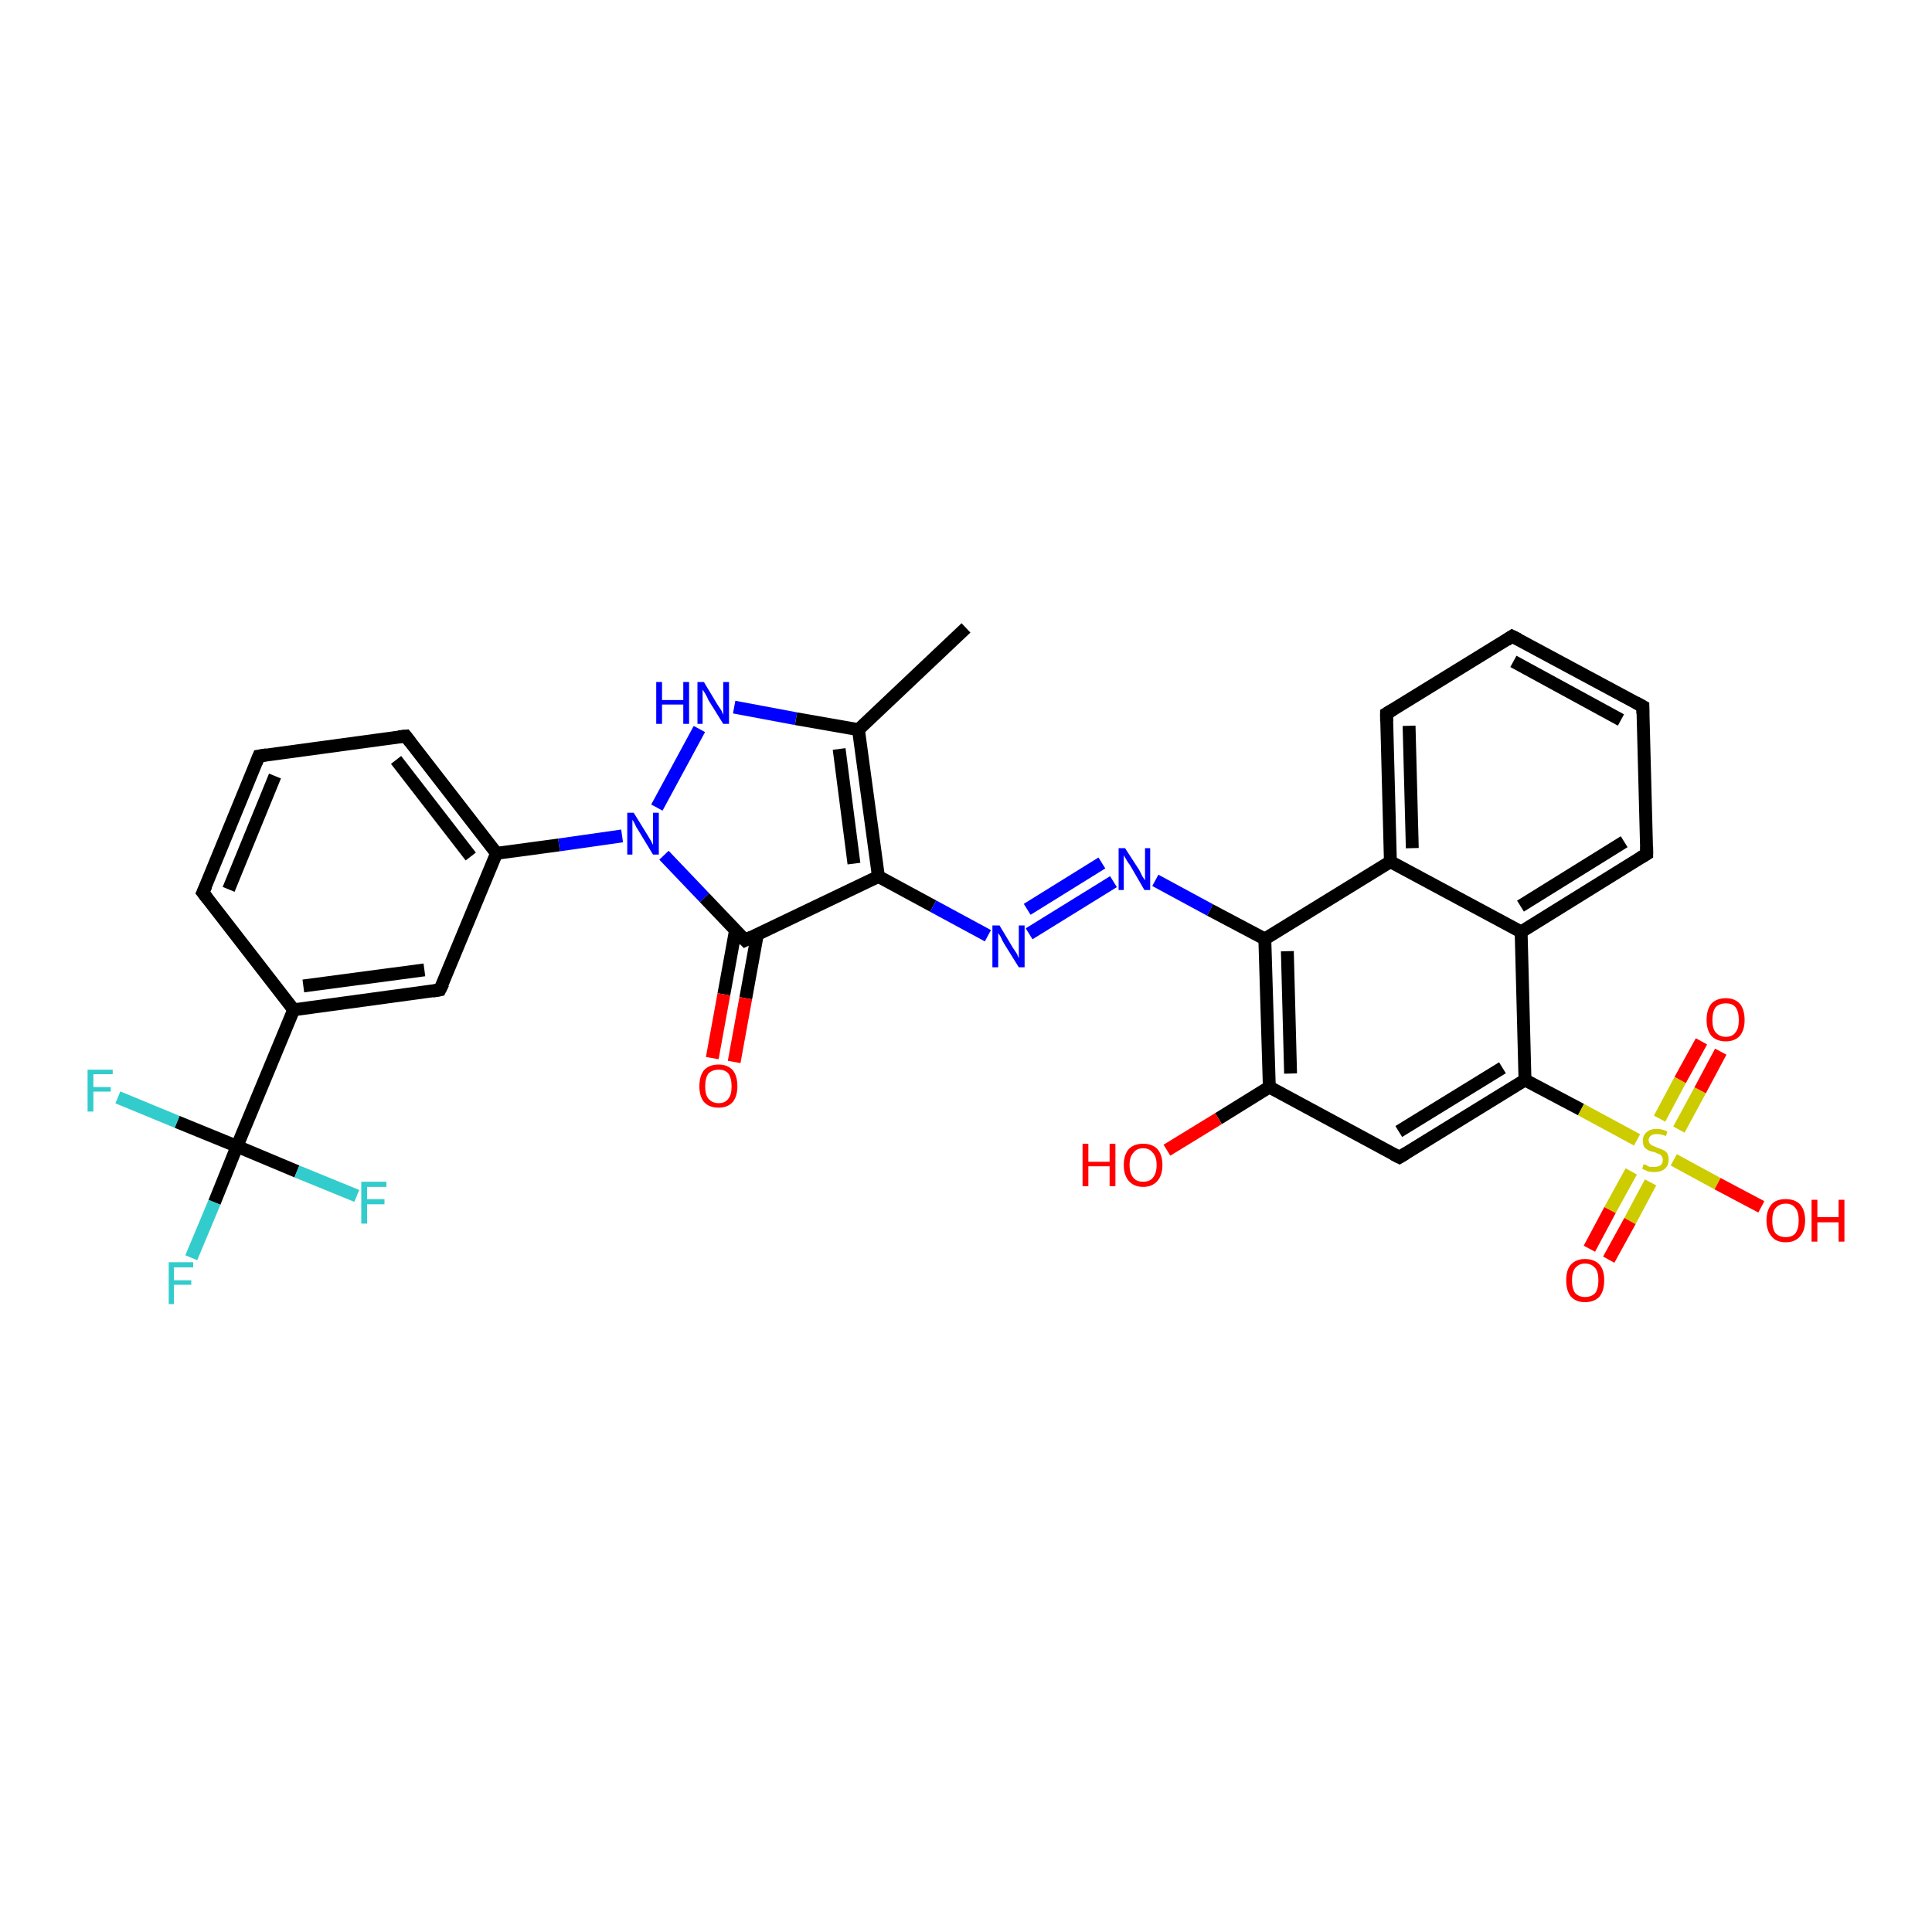 <?xml version='1.0' encoding='iso-8859-1'?>
<svg version='1.1' baseProfile='full'
              xmlns='http://www.w3.org/2000/svg'
                      xmlns:rdkit='http://www.rdkit.org/xml'
                      xmlns:xlink='http://www.w3.org/1999/xlink'
                  xml:space='preserve'
width='300px' height='300px' viewBox='0 0 300 300'>
<!-- END OF HEADER -->
<rect style='opacity:1.0;fill:#FFFFFF;stroke:none' width='300.0' height='300.0' x='0.0' y='0.0'> </rect>
<path class='bond-0 atom-0 atom-1' d='M 150.0,97.5 L 133.3,113.3' style='fill:none;fill-rule:evenodd;stroke:#000000;stroke-width:2.0px;stroke-linecap:butt;stroke-linejoin:miter;stroke-opacity:1' />
<path class='bond-1 atom-1 atom-2' d='M 133.3,113.3 L 123.6,111.6' style='fill:none;fill-rule:evenodd;stroke:#000000;stroke-width:2.0px;stroke-linecap:butt;stroke-linejoin:miter;stroke-opacity:1' />
<path class='bond-1 atom-1 atom-2' d='M 123.6,111.6 L 114.0,109.8' style='fill:none;fill-rule:evenodd;stroke:#0000FF;stroke-width:2.0px;stroke-linecap:butt;stroke-linejoin:miter;stroke-opacity:1' />
<path class='bond-2 atom-2 atom-3' d='M 108.6,113.2 L 102.0,125.4' style='fill:none;fill-rule:evenodd;stroke:#0000FF;stroke-width:2.0px;stroke-linecap:butt;stroke-linejoin:miter;stroke-opacity:1' />
<path class='bond-3 atom-3 atom-4' d='M 96.6,129.8 L 86.8,131.2' style='fill:none;fill-rule:evenodd;stroke:#0000FF;stroke-width:2.0px;stroke-linecap:butt;stroke-linejoin:miter;stroke-opacity:1' />
<path class='bond-3 atom-3 atom-4' d='M 86.8,131.2 L 77.1,132.5' style='fill:none;fill-rule:evenodd;stroke:#000000;stroke-width:2.0px;stroke-linecap:butt;stroke-linejoin:miter;stroke-opacity:1' />
<path class='bond-4 atom-4 atom-5' d='M 77.1,132.5 L 63.0,114.3' style='fill:none;fill-rule:evenodd;stroke:#000000;stroke-width:2.0px;stroke-linecap:butt;stroke-linejoin:miter;stroke-opacity:1' />
<path class='bond-4 atom-4 atom-5' d='M 73.1,133.0 L 61.5,118.0' style='fill:none;fill-rule:evenodd;stroke:#000000;stroke-width:2.0px;stroke-linecap:butt;stroke-linejoin:miter;stroke-opacity:1' />
<path class='bond-5 atom-5 atom-6' d='M 63.0,114.3 L 40.2,117.4' style='fill:none;fill-rule:evenodd;stroke:#000000;stroke-width:2.0px;stroke-linecap:butt;stroke-linejoin:miter;stroke-opacity:1' />
<path class='bond-6 atom-6 atom-7' d='M 40.2,117.4 L 31.5,138.6' style='fill:none;fill-rule:evenodd;stroke:#000000;stroke-width:2.0px;stroke-linecap:butt;stroke-linejoin:miter;stroke-opacity:1' />
<path class='bond-6 atom-6 atom-7' d='M 42.7,120.5 L 35.5,138.1' style='fill:none;fill-rule:evenodd;stroke:#000000;stroke-width:2.0px;stroke-linecap:butt;stroke-linejoin:miter;stroke-opacity:1' />
<path class='bond-7 atom-7 atom-8' d='M 31.5,138.6 L 45.6,156.8' style='fill:none;fill-rule:evenodd;stroke:#000000;stroke-width:2.0px;stroke-linecap:butt;stroke-linejoin:miter;stroke-opacity:1' />
<path class='bond-8 atom-8 atom-9' d='M 45.6,156.8 L 36.8,178.0' style='fill:none;fill-rule:evenodd;stroke:#000000;stroke-width:2.0px;stroke-linecap:butt;stroke-linejoin:miter;stroke-opacity:1' />
<path class='bond-9 atom-9 atom-10' d='M 36.8,178.0 L 33.3,186.7' style='fill:none;fill-rule:evenodd;stroke:#000000;stroke-width:2.0px;stroke-linecap:butt;stroke-linejoin:miter;stroke-opacity:1' />
<path class='bond-9 atom-9 atom-10' d='M 33.3,186.7 L 29.7,195.3' style='fill:none;fill-rule:evenodd;stroke:#33CCCC;stroke-width:2.0px;stroke-linecap:butt;stroke-linejoin:miter;stroke-opacity:1' />
<path class='bond-10 atom-9 atom-11' d='M 36.8,178.0 L 27.5,174.2' style='fill:none;fill-rule:evenodd;stroke:#000000;stroke-width:2.0px;stroke-linecap:butt;stroke-linejoin:miter;stroke-opacity:1' />
<path class='bond-10 atom-9 atom-11' d='M 27.5,174.2 L 18.3,170.4' style='fill:none;fill-rule:evenodd;stroke:#33CCCC;stroke-width:2.0px;stroke-linecap:butt;stroke-linejoin:miter;stroke-opacity:1' />
<path class='bond-11 atom-9 atom-12' d='M 36.8,178.0 L 46.1,181.9' style='fill:none;fill-rule:evenodd;stroke:#000000;stroke-width:2.0px;stroke-linecap:butt;stroke-linejoin:miter;stroke-opacity:1' />
<path class='bond-11 atom-9 atom-12' d='M 46.1,181.9 L 55.4,185.7' style='fill:none;fill-rule:evenodd;stroke:#33CCCC;stroke-width:2.0px;stroke-linecap:butt;stroke-linejoin:miter;stroke-opacity:1' />
<path class='bond-12 atom-8 atom-13' d='M 45.6,156.8 L 68.3,153.7' style='fill:none;fill-rule:evenodd;stroke:#000000;stroke-width:2.0px;stroke-linecap:butt;stroke-linejoin:miter;stroke-opacity:1' />
<path class='bond-12 atom-8 atom-13' d='M 47.1,153.1 L 65.9,150.6' style='fill:none;fill-rule:evenodd;stroke:#000000;stroke-width:2.0px;stroke-linecap:butt;stroke-linejoin:miter;stroke-opacity:1' />
<path class='bond-13 atom-3 atom-14' d='M 103.1,132.8 L 109.4,139.4' style='fill:none;fill-rule:evenodd;stroke:#0000FF;stroke-width:2.0px;stroke-linecap:butt;stroke-linejoin:miter;stroke-opacity:1' />
<path class='bond-13 atom-3 atom-14' d='M 109.4,139.4 L 115.7,146.0' style='fill:none;fill-rule:evenodd;stroke:#000000;stroke-width:2.0px;stroke-linecap:butt;stroke-linejoin:miter;stroke-opacity:1' />
<path class='bond-14 atom-14 atom-15' d='M 114.2,144.5 L 112.4,154.4' style='fill:none;fill-rule:evenodd;stroke:#000000;stroke-width:2.0px;stroke-linecap:butt;stroke-linejoin:miter;stroke-opacity:1' />
<path class='bond-14 atom-14 atom-15' d='M 112.4,154.4 L 110.6,164.3' style='fill:none;fill-rule:evenodd;stroke:#FF0000;stroke-width:2.0px;stroke-linecap:butt;stroke-linejoin:miter;stroke-opacity:1' />
<path class='bond-14 atom-14 atom-15' d='M 117.6,145.1 L 115.8,155.0' style='fill:none;fill-rule:evenodd;stroke:#000000;stroke-width:2.0px;stroke-linecap:butt;stroke-linejoin:miter;stroke-opacity:1' />
<path class='bond-14 atom-14 atom-15' d='M 115.8,155.0 L 114.0,164.9' style='fill:none;fill-rule:evenodd;stroke:#FF0000;stroke-width:2.0px;stroke-linecap:butt;stroke-linejoin:miter;stroke-opacity:1' />
<path class='bond-15 atom-14 atom-16' d='M 115.7,146.0 L 136.4,136.1' style='fill:none;fill-rule:evenodd;stroke:#000000;stroke-width:2.0px;stroke-linecap:butt;stroke-linejoin:miter;stroke-opacity:1' />
<path class='bond-16 atom-16 atom-17' d='M 136.4,136.1 L 144.9,140.7' style='fill:none;fill-rule:evenodd;stroke:#000000;stroke-width:2.0px;stroke-linecap:butt;stroke-linejoin:miter;stroke-opacity:1' />
<path class='bond-16 atom-16 atom-17' d='M 144.9,140.7 L 153.4,145.3' style='fill:none;fill-rule:evenodd;stroke:#0000FF;stroke-width:2.0px;stroke-linecap:butt;stroke-linejoin:miter;stroke-opacity:1' />
<path class='bond-17 atom-17 atom-18' d='M 159.8,145.0 L 172.9,136.9' style='fill:none;fill-rule:evenodd;stroke:#0000FF;stroke-width:2.0px;stroke-linecap:butt;stroke-linejoin:miter;stroke-opacity:1' />
<path class='bond-17 atom-17 atom-18' d='M 159.5,141.2 L 171.1,134.0' style='fill:none;fill-rule:evenodd;stroke:#0000FF;stroke-width:2.0px;stroke-linecap:butt;stroke-linejoin:miter;stroke-opacity:1' />
<path class='bond-18 atom-18 atom-19' d='M 179.4,136.7 L 187.9,141.3' style='fill:none;fill-rule:evenodd;stroke:#0000FF;stroke-width:2.0px;stroke-linecap:butt;stroke-linejoin:miter;stroke-opacity:1' />
<path class='bond-18 atom-18 atom-19' d='M 187.9,141.3 L 196.4,145.8' style='fill:none;fill-rule:evenodd;stroke:#000000;stroke-width:2.0px;stroke-linecap:butt;stroke-linejoin:miter;stroke-opacity:1' />
<path class='bond-19 atom-19 atom-20' d='M 196.4,145.8 L 197.1,168.8' style='fill:none;fill-rule:evenodd;stroke:#000000;stroke-width:2.0px;stroke-linecap:butt;stroke-linejoin:miter;stroke-opacity:1' />
<path class='bond-19 atom-19 atom-20' d='M 199.9,147.7 L 200.4,166.7' style='fill:none;fill-rule:evenodd;stroke:#000000;stroke-width:2.0px;stroke-linecap:butt;stroke-linejoin:miter;stroke-opacity:1' />
<path class='bond-20 atom-20 atom-21' d='M 197.1,168.8 L 189.2,173.7' style='fill:none;fill-rule:evenodd;stroke:#000000;stroke-width:2.0px;stroke-linecap:butt;stroke-linejoin:miter;stroke-opacity:1' />
<path class='bond-20 atom-20 atom-21' d='M 189.2,173.7 L 181.2,178.6' style='fill:none;fill-rule:evenodd;stroke:#FF0000;stroke-width:2.0px;stroke-linecap:butt;stroke-linejoin:miter;stroke-opacity:1' />
<path class='bond-21 atom-20 atom-22' d='M 197.1,168.8 L 217.3,179.7' style='fill:none;fill-rule:evenodd;stroke:#000000;stroke-width:2.0px;stroke-linecap:butt;stroke-linejoin:miter;stroke-opacity:1' />
<path class='bond-22 atom-22 atom-23' d='M 217.3,179.7 L 236.8,167.7' style='fill:none;fill-rule:evenodd;stroke:#000000;stroke-width:2.0px;stroke-linecap:butt;stroke-linejoin:miter;stroke-opacity:1' />
<path class='bond-22 atom-22 atom-23' d='M 217.2,175.7 L 233.3,165.8' style='fill:none;fill-rule:evenodd;stroke:#000000;stroke-width:2.0px;stroke-linecap:butt;stroke-linejoin:miter;stroke-opacity:1' />
<path class='bond-23 atom-23 atom-24' d='M 236.8,167.7 L 245.5,172.3' style='fill:none;fill-rule:evenodd;stroke:#000000;stroke-width:2.0px;stroke-linecap:butt;stroke-linejoin:miter;stroke-opacity:1' />
<path class='bond-23 atom-23 atom-24' d='M 245.5,172.3 L 254.2,177.0' style='fill:none;fill-rule:evenodd;stroke:#CCCC00;stroke-width:2.0px;stroke-linecap:butt;stroke-linejoin:miter;stroke-opacity:1' />
<path class='bond-24 atom-24 atom-25' d='M 253.3,181.9 L 250.0,187.9' style='fill:none;fill-rule:evenodd;stroke:#CCCC00;stroke-width:2.0px;stroke-linecap:butt;stroke-linejoin:miter;stroke-opacity:1' />
<path class='bond-24 atom-24 atom-25' d='M 250.0,187.9 L 246.8,193.9' style='fill:none;fill-rule:evenodd;stroke:#FF0000;stroke-width:2.0px;stroke-linecap:butt;stroke-linejoin:miter;stroke-opacity:1' />
<path class='bond-24 atom-24 atom-25' d='M 256.3,183.6 L 253.1,189.6' style='fill:none;fill-rule:evenodd;stroke:#CCCC00;stroke-width:2.0px;stroke-linecap:butt;stroke-linejoin:miter;stroke-opacity:1' />
<path class='bond-24 atom-24 atom-25' d='M 253.1,189.6 L 249.8,195.6' style='fill:none;fill-rule:evenodd;stroke:#FF0000;stroke-width:2.0px;stroke-linecap:butt;stroke-linejoin:miter;stroke-opacity:1' />
<path class='bond-25 atom-24 atom-26' d='M 260.7,175.4 L 264.0,169.3' style='fill:none;fill-rule:evenodd;stroke:#CCCC00;stroke-width:2.0px;stroke-linecap:butt;stroke-linejoin:miter;stroke-opacity:1' />
<path class='bond-25 atom-24 atom-26' d='M 264.0,169.3 L 267.2,163.3' style='fill:none;fill-rule:evenodd;stroke:#FF0000;stroke-width:2.0px;stroke-linecap:butt;stroke-linejoin:miter;stroke-opacity:1' />
<path class='bond-25 atom-24 atom-26' d='M 257.7,173.7 L 260.9,167.7' style='fill:none;fill-rule:evenodd;stroke:#CCCC00;stroke-width:2.0px;stroke-linecap:butt;stroke-linejoin:miter;stroke-opacity:1' />
<path class='bond-25 atom-24 atom-26' d='M 260.9,167.7 L 264.2,161.7' style='fill:none;fill-rule:evenodd;stroke:#FF0000;stroke-width:2.0px;stroke-linecap:butt;stroke-linejoin:miter;stroke-opacity:1' />
<path class='bond-26 atom-24 atom-27' d='M 259.9,180.1 L 266.7,183.8' style='fill:none;fill-rule:evenodd;stroke:#CCCC00;stroke-width:2.0px;stroke-linecap:butt;stroke-linejoin:miter;stroke-opacity:1' />
<path class='bond-26 atom-24 atom-27' d='M 266.7,183.8 L 273.5,187.4' style='fill:none;fill-rule:evenodd;stroke:#FF0000;stroke-width:2.0px;stroke-linecap:butt;stroke-linejoin:miter;stroke-opacity:1' />
<path class='bond-27 atom-23 atom-28' d='M 236.8,167.7 L 236.2,144.7' style='fill:none;fill-rule:evenodd;stroke:#000000;stroke-width:2.0px;stroke-linecap:butt;stroke-linejoin:miter;stroke-opacity:1' />
<path class='bond-28 atom-28 atom-29' d='M 236.2,144.7 L 255.7,132.6' style='fill:none;fill-rule:evenodd;stroke:#000000;stroke-width:2.0px;stroke-linecap:butt;stroke-linejoin:miter;stroke-opacity:1' />
<path class='bond-28 atom-28 atom-29' d='M 236.1,140.7 L 252.2,130.7' style='fill:none;fill-rule:evenodd;stroke:#000000;stroke-width:2.0px;stroke-linecap:butt;stroke-linejoin:miter;stroke-opacity:1' />
<path class='bond-29 atom-29 atom-30' d='M 255.7,132.6 L 255.1,109.7' style='fill:none;fill-rule:evenodd;stroke:#000000;stroke-width:2.0px;stroke-linecap:butt;stroke-linejoin:miter;stroke-opacity:1' />
<path class='bond-30 atom-30 atom-31' d='M 255.1,109.7 L 234.8,98.8' style='fill:none;fill-rule:evenodd;stroke:#000000;stroke-width:2.0px;stroke-linecap:butt;stroke-linejoin:miter;stroke-opacity:1' />
<path class='bond-30 atom-30 atom-31' d='M 251.7,111.8 L 235.0,102.7' style='fill:none;fill-rule:evenodd;stroke:#000000;stroke-width:2.0px;stroke-linecap:butt;stroke-linejoin:miter;stroke-opacity:1' />
<path class='bond-31 atom-31 atom-32' d='M 234.8,98.8 L 215.3,110.8' style='fill:none;fill-rule:evenodd;stroke:#000000;stroke-width:2.0px;stroke-linecap:butt;stroke-linejoin:miter;stroke-opacity:1' />
<path class='bond-32 atom-32 atom-33' d='M 215.3,110.8 L 215.9,133.8' style='fill:none;fill-rule:evenodd;stroke:#000000;stroke-width:2.0px;stroke-linecap:butt;stroke-linejoin:miter;stroke-opacity:1' />
<path class='bond-32 atom-32 atom-33' d='M 218.8,112.7 L 219.3,131.7' style='fill:none;fill-rule:evenodd;stroke:#000000;stroke-width:2.0px;stroke-linecap:butt;stroke-linejoin:miter;stroke-opacity:1' />
<path class='bond-33 atom-16 atom-1' d='M 136.4,136.1 L 133.3,113.3' style='fill:none;fill-rule:evenodd;stroke:#000000;stroke-width:2.0px;stroke-linecap:butt;stroke-linejoin:miter;stroke-opacity:1' />
<path class='bond-33 atom-16 atom-1' d='M 132.6,134.1 L 130.3,116.3' style='fill:none;fill-rule:evenodd;stroke:#000000;stroke-width:2.0px;stroke-linecap:butt;stroke-linejoin:miter;stroke-opacity:1' />
<path class='bond-34 atom-33 atom-19' d='M 215.9,133.8 L 196.4,145.8' style='fill:none;fill-rule:evenodd;stroke:#000000;stroke-width:2.0px;stroke-linecap:butt;stroke-linejoin:miter;stroke-opacity:1' />
<path class='bond-35 atom-13 atom-4' d='M 68.3,153.7 L 77.1,132.5' style='fill:none;fill-rule:evenodd;stroke:#000000;stroke-width:2.0px;stroke-linecap:butt;stroke-linejoin:miter;stroke-opacity:1' />
<path class='bond-36 atom-33 atom-28' d='M 215.9,133.8 L 236.2,144.7' style='fill:none;fill-rule:evenodd;stroke:#000000;stroke-width:2.0px;stroke-linecap:butt;stroke-linejoin:miter;stroke-opacity:1' />
<path d='M 63.7,115.2 L 63.0,114.3 L 61.9,114.4' style='fill:none;stroke:#000000;stroke-width:2.0px;stroke-linecap:butt;stroke-linejoin:miter;stroke-opacity:1;' />
<path d='M 41.4,117.2 L 40.2,117.4 L 39.8,118.4' style='fill:none;stroke:#000000;stroke-width:2.0px;stroke-linecap:butt;stroke-linejoin:miter;stroke-opacity:1;' />
<path d='M 32.0,137.5 L 31.5,138.6 L 32.2,139.5' style='fill:none;stroke:#000000;stroke-width:2.0px;stroke-linecap:butt;stroke-linejoin:miter;stroke-opacity:1;' />
<path d='M 67.2,153.9 L 68.3,153.7 L 68.8,152.7' style='fill:none;stroke:#000000;stroke-width:2.0px;stroke-linecap:butt;stroke-linejoin:miter;stroke-opacity:1;' />
<path d='M 115.4,145.7 L 115.7,146.0 L 116.7,145.5' style='fill:none;stroke:#000000;stroke-width:2.0px;stroke-linecap:butt;stroke-linejoin:miter;stroke-opacity:1;' />
<path d='M 216.3,179.2 L 217.3,179.7 L 218.3,179.1' style='fill:none;stroke:#000000;stroke-width:2.0px;stroke-linecap:butt;stroke-linejoin:miter;stroke-opacity:1;' />
<path d='M 254.7,133.2 L 255.7,132.6 L 255.7,131.5' style='fill:none;stroke:#000000;stroke-width:2.0px;stroke-linecap:butt;stroke-linejoin:miter;stroke-opacity:1;' />
<path d='M 255.1,110.8 L 255.1,109.7 L 254.0,109.1' style='fill:none;stroke:#000000;stroke-width:2.0px;stroke-linecap:butt;stroke-linejoin:miter;stroke-opacity:1;' />
<path d='M 235.8,99.3 L 234.8,98.8 L 233.9,99.4' style='fill:none;stroke:#000000;stroke-width:2.0px;stroke-linecap:butt;stroke-linejoin:miter;stroke-opacity:1;' />
<path d='M 216.3,110.2 L 215.3,110.8 L 215.3,112.0' style='fill:none;stroke:#000000;stroke-width:2.0px;stroke-linecap:butt;stroke-linejoin:miter;stroke-opacity:1;' />
<path class='atom-2' d='M 101.9 105.9
L 102.8 105.9
L 102.8 108.7
L 106.1 108.7
L 106.1 105.9
L 107.0 105.9
L 107.0 112.4
L 106.1 112.4
L 106.1 109.4
L 102.8 109.4
L 102.8 112.4
L 101.9 112.4
L 101.9 105.9
' fill='#0000FF'/>
<path class='atom-2' d='M 109.3 105.9
L 111.4 109.4
Q 111.6 109.7, 112.0 110.3
Q 112.3 111.0, 112.3 111.0
L 112.3 105.9
L 113.2 105.9
L 113.2 112.4
L 112.3 112.4
L 110.0 108.7
Q 109.8 108.2, 109.5 107.7
Q 109.2 107.2, 109.1 107.1
L 109.1 112.4
L 108.3 112.4
L 108.3 105.9
L 109.3 105.9
' fill='#0000FF'/>
<path class='atom-3' d='M 98.4 126.2
L 100.5 129.6
Q 100.7 129.9, 101.1 130.6
Q 101.4 131.2, 101.4 131.2
L 101.4 126.2
L 102.3 126.2
L 102.3 132.7
L 101.4 132.7
L 99.1 128.9
Q 98.8 128.5, 98.6 128.0
Q 98.3 127.4, 98.2 127.3
L 98.2 132.7
L 97.4 132.7
L 97.4 126.2
L 98.4 126.2
' fill='#0000FF'/>
<path class='atom-10' d='M 26.2 196.0
L 30.0 196.0
L 30.0 196.8
L 27.0 196.8
L 27.0 198.8
L 29.7 198.8
L 29.7 199.5
L 27.0 199.5
L 27.0 202.5
L 26.2 202.5
L 26.2 196.0
' fill='#33CCCC'/>
<path class='atom-11' d='M 13.6 166.1
L 17.5 166.1
L 17.5 166.8
L 14.5 166.8
L 14.5 168.8
L 17.2 168.8
L 17.2 169.5
L 14.5 169.5
L 14.5 172.6
L 13.6 172.6
L 13.6 166.1
' fill='#33CCCC'/>
<path class='atom-12' d='M 56.1 183.5
L 60.0 183.5
L 60.0 184.3
L 57.0 184.3
L 57.0 186.2
L 59.7 186.2
L 59.7 187.0
L 57.0 187.0
L 57.0 190.0
L 56.1 190.0
L 56.1 183.5
' fill='#33CCCC'/>
<path class='atom-15' d='M 108.6 168.7
Q 108.6 167.1, 109.3 166.2
Q 110.1 165.3, 111.6 165.3
Q 113.0 165.3, 113.8 166.2
Q 114.5 167.1, 114.5 168.7
Q 114.5 170.2, 113.8 171.1
Q 113.0 172.0, 111.6 172.0
Q 110.1 172.0, 109.3 171.1
Q 108.6 170.2, 108.6 168.7
M 111.6 171.3
Q 112.6 171.3, 113.1 170.6
Q 113.6 170.0, 113.6 168.7
Q 113.6 167.4, 113.1 166.7
Q 112.6 166.1, 111.6 166.1
Q 110.6 166.1, 110.0 166.7
Q 109.5 167.4, 109.5 168.7
Q 109.5 170.0, 110.0 170.6
Q 110.6 171.3, 111.6 171.3
' fill='#FF0000'/>
<path class='atom-17' d='M 155.2 143.7
L 157.3 147.2
Q 157.5 147.5, 157.9 148.1
Q 158.2 148.8, 158.2 148.8
L 158.2 143.7
L 159.1 143.7
L 159.1 150.2
L 158.2 150.2
L 155.9 146.5
Q 155.6 146.0, 155.4 145.5
Q 155.1 145.0, 155.0 144.9
L 155.0 150.2
L 154.1 150.2
L 154.1 143.7
L 155.2 143.7
' fill='#0000FF'/>
<path class='atom-18' d='M 174.7 131.7
L 176.9 135.1
Q 177.1 135.5, 177.4 136.1
Q 177.8 136.7, 177.8 136.7
L 177.8 131.7
L 178.6 131.7
L 178.6 138.2
L 177.7 138.2
L 175.5 134.4
Q 175.2 134.0, 174.9 133.5
Q 174.6 133.0, 174.5 132.8
L 174.5 138.2
L 173.7 138.2
L 173.7 131.7
L 174.7 131.7
' fill='#0000FF'/>
<path class='atom-21' d='M 168.1 177.6
L 169.0 177.6
L 169.0 180.4
L 172.3 180.4
L 172.3 177.6
L 173.2 177.6
L 173.2 184.2
L 172.3 184.2
L 172.3 181.1
L 169.0 181.1
L 169.0 184.2
L 168.1 184.2
L 168.1 177.6
' fill='#FF0000'/>
<path class='atom-21' d='M 174.5 180.9
Q 174.5 179.3, 175.3 178.4
Q 176.1 177.6, 177.5 177.6
Q 178.9 177.6, 179.7 178.4
Q 180.5 179.3, 180.5 180.9
Q 180.5 182.5, 179.7 183.4
Q 178.9 184.3, 177.5 184.3
Q 176.1 184.3, 175.3 183.4
Q 174.5 182.5, 174.5 180.9
M 177.5 183.5
Q 178.5 183.5, 179.0 182.9
Q 179.6 182.2, 179.6 180.9
Q 179.6 179.6, 179.0 179.0
Q 178.5 178.3, 177.5 178.3
Q 176.5 178.3, 176.0 179.0
Q 175.4 179.6, 175.4 180.9
Q 175.4 182.2, 176.0 182.9
Q 176.5 183.5, 177.5 183.5
' fill='#FF0000'/>
<path class='atom-24' d='M 255.2 180.8
Q 255.3 180.8, 255.6 180.9
Q 255.9 181.1, 256.2 181.2
Q 256.6 181.2, 256.9 181.2
Q 257.5 181.2, 257.9 180.9
Q 258.2 180.6, 258.2 180.1
Q 258.2 179.8, 258.0 179.5
Q 257.9 179.3, 257.6 179.2
Q 257.3 179.1, 256.9 178.9
Q 256.3 178.8, 255.9 178.6
Q 255.6 178.4, 255.3 178.1
Q 255.1 177.7, 255.1 177.1
Q 255.1 176.3, 255.7 175.8
Q 256.2 175.3, 257.3 175.3
Q 258.1 175.3, 258.9 175.7
L 258.7 176.4
Q 257.9 176.1, 257.3 176.1
Q 256.7 176.1, 256.4 176.3
Q 256.0 176.6, 256.0 177.0
Q 256.0 177.4, 256.2 177.6
Q 256.4 177.8, 256.6 177.9
Q 256.9 178.0, 257.3 178.2
Q 257.9 178.4, 258.3 178.6
Q 258.6 178.7, 258.9 179.1
Q 259.1 179.5, 259.1 180.1
Q 259.1 181.0, 258.5 181.5
Q 257.9 182.0, 256.9 182.0
Q 256.4 182.0, 255.9 181.9
Q 255.5 181.7, 255.0 181.5
L 255.2 180.8
' fill='#CCCC00'/>
<path class='atom-25' d='M 243.2 198.8
Q 243.2 197.2, 243.9 196.4
Q 244.7 195.5, 246.1 195.5
Q 247.6 195.5, 248.4 196.4
Q 249.1 197.2, 249.1 198.8
Q 249.1 200.4, 248.4 201.3
Q 247.6 202.2, 246.1 202.2
Q 244.7 202.2, 243.9 201.3
Q 243.2 200.4, 243.2 198.8
M 246.1 201.4
Q 247.1 201.4, 247.7 200.8
Q 248.2 200.1, 248.2 198.8
Q 248.2 197.5, 247.7 196.9
Q 247.1 196.2, 246.1 196.2
Q 245.2 196.2, 244.6 196.9
Q 244.1 197.5, 244.1 198.8
Q 244.1 200.1, 244.6 200.8
Q 245.2 201.4, 246.1 201.4
' fill='#FF0000'/>
<path class='atom-26' d='M 265.0 158.4
Q 265.0 156.8, 265.7 155.9
Q 266.5 155.0, 268.0 155.0
Q 269.4 155.0, 270.2 155.9
Q 270.9 156.8, 270.9 158.4
Q 270.9 159.9, 270.2 160.8
Q 269.4 161.7, 268.0 161.7
Q 266.5 161.7, 265.7 160.8
Q 265.0 159.9, 265.0 158.4
M 268.0 161.0
Q 269.0 161.0, 269.5 160.3
Q 270.0 159.7, 270.0 158.4
Q 270.0 157.1, 269.5 156.4
Q 269.0 155.8, 268.0 155.8
Q 267.0 155.8, 266.4 156.4
Q 265.9 157.1, 265.9 158.4
Q 265.9 159.7, 266.4 160.3
Q 267.0 161.0, 268.0 161.0
' fill='#FF0000'/>
<path class='atom-27' d='M 274.3 189.5
Q 274.3 187.9, 275.1 187.0
Q 275.8 186.2, 277.3 186.2
Q 278.7 186.2, 279.5 187.0
Q 280.3 187.9, 280.3 189.5
Q 280.3 191.1, 279.5 192.0
Q 278.7 192.9, 277.3 192.9
Q 275.8 192.9, 275.1 192.0
Q 274.3 191.1, 274.3 189.5
M 277.3 192.1
Q 278.3 192.1, 278.8 191.5
Q 279.3 190.8, 279.3 189.5
Q 279.3 188.2, 278.8 187.6
Q 278.3 186.9, 277.3 186.9
Q 276.3 186.9, 275.7 187.6
Q 275.2 188.2, 275.2 189.5
Q 275.2 190.8, 275.7 191.5
Q 276.3 192.1, 277.3 192.1
' fill='#FF0000'/>
<path class='atom-27' d='M 281.3 186.3
L 282.2 186.3
L 282.2 189.0
L 285.5 189.0
L 285.5 186.3
L 286.4 186.3
L 286.4 192.8
L 285.5 192.8
L 285.5 189.8
L 282.2 189.8
L 282.2 192.8
L 281.3 192.8
L 281.3 186.3
' fill='#FF0000'/>
</svg>
